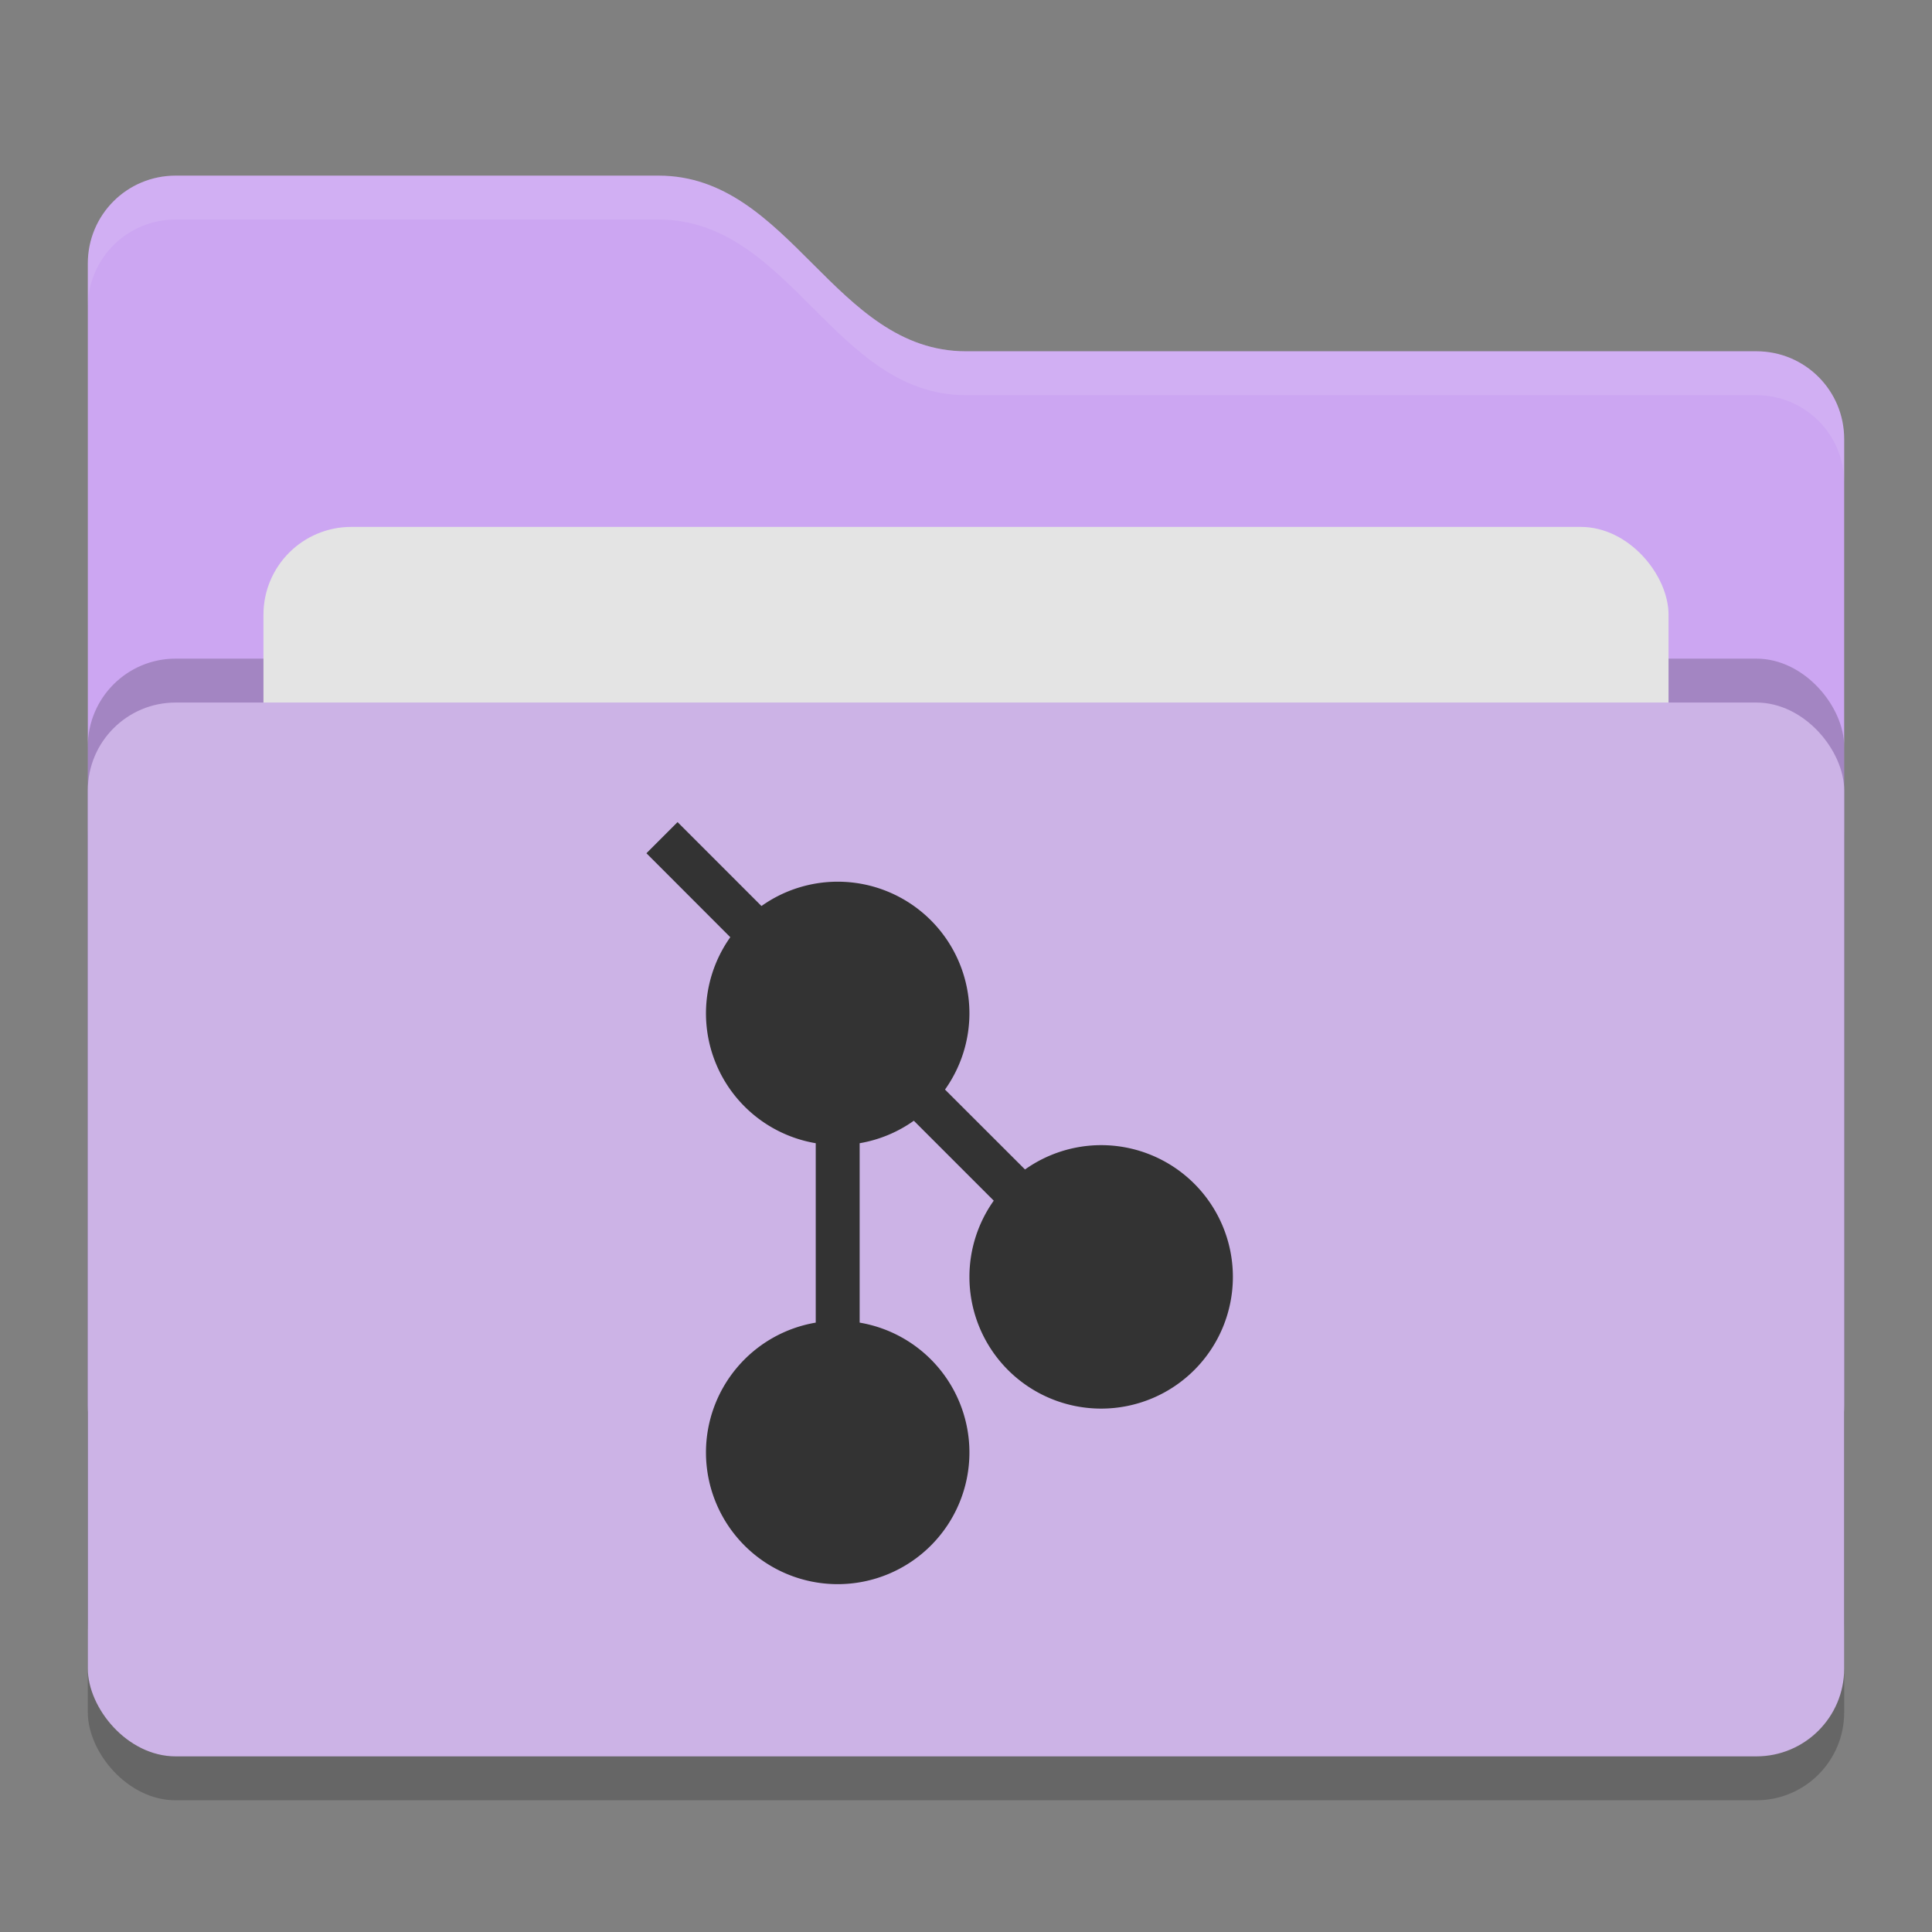 <svg xmlns="http://www.w3.org/2000/svg" width="22" height="22" version="1">
 <rect width="100%" height="100%" fill="#808080" stroke="none"/>
 <rect style="opacity:0.2" width="20" height="12" x="1" y="8.5" rx="1" ry="1"/>
 <path style="fill:#cca6f2" d="M 1,16 C 1,16.554 1.446,17 2,17 H 20 C 20.554,17 21,16.554 21,16 V 5 C 21,4.446 20.554,4 20,4 H 11 C 9.5,4 9,2 7.5,2 H 2 C 1.446,2 1,2.446 1,3"/>
 <rect style="opacity:0.2" width="20" height="12" x="1" y="7.5" rx="1" ry="1"/>
 <rect style="fill:#e4e4e4" width="16" height="8" x="3" y="6" rx="1" ry="1"/>
 <rect style="fill:#ccb3e6" width="20" height="12" x="1" y="8" rx="1" ry="1"/>
 <path style="opacity:0.1;fill:#ffffff" d="M 2,2 C 1.446,2 1,2.446 1,3 V 3.5 C 1,2.946 1.446,2.5 2,2.5 H 7.5 C 9,2.5 9.5,4.5 11,4.5 H 20 C 20.554,4.5 21,4.946 21,5.5 V 5 C 21,4.446 20.554,4 20,4 H 11 C 9.5,4 9,2 7.5,2 Z"/>
 <path style="fill:#333" d="M 7.716,9.361 7.361,9.716 8.316,10.672 A 1.5,1.5 0 0 0 8.039,11.539 1.5,1.5 0 0 0 9.289,13.018 V 15.061 A 1.5,1.5 0 0 0 8.039,16.539 1.5,1.5 0 0 0 9.539,18.039 1.5,1.5 0 0 0 11.039,16.539 1.5,1.5 0 0 0 9.789,15.061 V 13.018 A 1.5,1.5 0 0 0 10.406,12.762 L 11.316,13.672 A 1.5,1.5 0 0 0 11.039,14.54 1.5,1.5 0 0 0 12.539,16.04 1.5,1.5 0 0 0 14.039,14.54 1.5,1.5 0 0 0 12.539,13.04 1.5,1.5 0 0 0 11.672,13.317 L 10.761,12.407 A 1.5,1.5 0 0 0 11.039,11.54 1.5,1.5 0 0 0 9.539,10.04 1.5,1.5 0 0 0 8.671,10.317 L 7.716,9.362 Z"/>
</svg>

